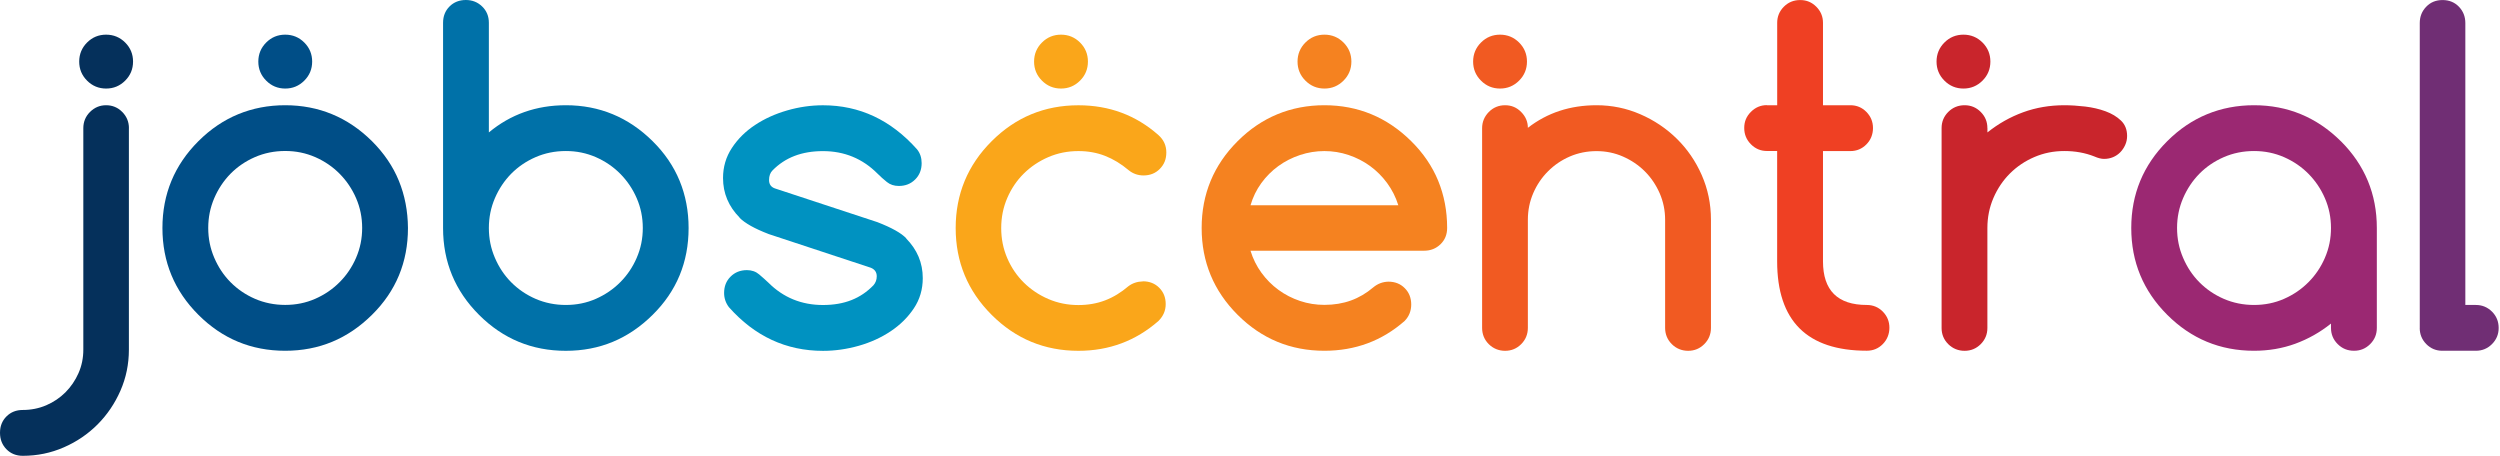 <?xml version="1.0" encoding="UTF-8" standalone="no"?><svg width="559" height="102" viewBox="0 0 559 102" fill="none" xmlns="http://www.w3.org/2000/svg">
<path d="M28.82 28.68V78.19C28.82 81.42 28.19 84.48 26.93 87.36C25.67 90.23 23.96 92.75 21.81 94.91C19.65 97.07 17.14 98.78 14.26 100.03C11.38 101.29 8.33 101.92 5.09 101.92C3.62 101.92 2.4 101.43 1.44 100.45C0.48 99.47 0 98.24 0 96.77C0 95.3 0.48 94.08 1.44 93.12C2.41 92.15 3.62 91.67 5.09 91.67C6.95 91.67 8.7 91.32 10.34 90.62C11.97 89.92 13.4 88.95 14.63 87.73C15.85 86.5 16.83 85.07 17.55 83.44C18.27 81.81 18.63 80.06 18.63 78.2V28.68C18.63 27.24 19.13 26.02 20.13 25.03C21.13 24.03 22.33 23.53 23.73 23.53C25.13 23.53 26.34 24.03 27.33 25.03C28.33 26.03 28.83 27.25 28.83 28.68H28.82Z" fill="#05305B"/>
<path d="M29.75 13.77C29.75 15.44 29.16 16.86 27.99 18.03C26.81 19.21 25.39 19.8 23.73 19.8C22.07 19.8 20.64 19.21 19.47 18.03C18.29 16.85 17.71 15.43 17.71 13.77C17.71 12.11 18.3 10.68 19.47 9.51C20.65 8.33 22.07 7.75 23.73 7.75C25.39 7.75 26.82 8.34 27.99 9.51C29.17 10.69 29.75 12.11 29.75 13.77Z" fill="#05305B"/>
<path d="M69.8 13.77C69.8 15.44 69.21 16.86 68.04 18.03C66.86 19.21 65.44 19.8 63.78 19.8C62.12 19.8 60.69 19.21 59.52 18.03C58.34 16.85 57.76 15.43 57.76 13.77C57.76 12.11 58.35 10.68 59.52 9.51C60.7 8.33 62.12 7.75 63.78 7.75C65.44 7.75 66.87 8.34 68.04 9.51C69.22 10.69 69.8 12.11 69.8 13.77Z" fill="#004E87"/>
<path d="M302.17 13.77C302.17 15.44 301.58 16.86 300.41 18.03C299.23 19.21 297.81 19.8 296.15 19.8C294.49 19.8 293.06 19.21 291.89 18.03C290.71 16.85 290.13 15.43 290.13 13.77C290.13 12.11 290.72 10.68 291.89 9.51C293.07 8.33 294.49 7.75 296.15 7.75C297.81 7.75 299.24 8.34 300.41 9.51C301.59 10.69 302.17 12.11 302.17 13.77Z" fill="#F58220"/>
<path d="M445.05 13.77C445.05 15.44 444.46 16.86 443.29 18.03C442.11 19.21 440.69 19.8 439.03 19.8C437.37 19.8 435.94 19.21 434.77 18.03C433.59 16.85 433.01 15.43 433.01 13.77C433.01 12.11 433.6 10.68 434.77 9.51C435.95 8.33 437.37 7.75 439.03 7.75C440.69 7.75 442.12 8.34 443.29 9.51C444.47 10.69 445.05 12.11 445.05 13.77Z" fill="#C9252C"/>
<path d="M89.19 40.44C87.87 37.2 85.86 34.25 83.18 31.57C77.76 26.21 71.28 23.53 63.77 23.53C56.26 23.53 49.72 26.21 44.36 31.57C39 36.93 36.32 43.4 36.32 50.98C36.32 58.56 39 65.03 44.36 70.39C49.72 75.75 56.19 78.43 63.77 78.43C71.35 78.43 77.76 75.75 83.18 70.39C88.54 65.1 91.22 58.62 91.22 50.98C91.19 47.19 90.51 43.67 89.19 40.44ZM79.63 57.62C78.73 59.7 77.51 61.52 75.95 63.08C74.4 64.65 72.58 65.89 70.49 66.81C68.4 67.73 66.16 68.18 63.77 68.18C61.38 68.18 59.1 67.72 57 66.81C54.91 65.9 53.1 64.66 51.56 63.11C50.02 61.56 48.81 59.74 47.91 57.64C47.01 55.55 46.56 53.33 46.56 50.97C46.56 48.61 47.01 46.4 47.91 44.3C48.81 42.21 50.03 40.39 51.56 38.83C53.1 37.28 54.91 36.04 57 35.13C59.09 34.22 61.35 33.76 63.77 33.76C66.19 33.76 68.39 34.22 70.49 35.13C72.58 36.05 74.4 37.29 75.95 38.86C77.5 40.43 78.73 42.25 79.63 44.33C80.53 46.41 80.98 48.62 80.98 50.97C80.98 53.32 80.53 55.54 79.63 57.61V57.62Z" fill="#004E87"/>
<path d="M151.96 40.42C150.62 37.17 148.61 34.22 145.93 31.57C140.51 26.21 134.03 23.53 126.52 23.53C119.92 23.53 114.18 25.56 109.31 29.61V5.1C109.31 3.63 108.81 2.41 107.81 1.45C106.81 0.48 105.6 0 104.16 0C102.72 0 101.47 0.48 100.51 1.45C99.55 2.41 99.07 3.63 99.07 5.1V50.99C99.07 58.57 101.75 65.04 107.11 70.4C112.47 75.76 118.94 78.44 126.52 78.44C134.1 78.44 140.51 75.76 145.93 70.4C151.29 65.11 153.97 58.63 153.97 50.99C153.97 47.2 153.3 43.68 151.96 40.42ZM142.38 57.63C141.48 59.71 140.26 61.53 138.7 63.09C137.15 64.66 135.32 65.9 133.24 66.82C131.15 67.74 128.91 68.19 126.52 68.19C124.13 68.19 121.85 67.73 119.75 66.82C117.66 65.91 115.85 64.67 114.31 63.12C112.77 61.57 111.56 59.75 110.66 57.65C109.76 55.56 109.31 53.34 109.31 50.98C109.31 48.62 109.76 46.41 110.66 44.31C111.56 42.22 112.78 40.4 114.31 38.84C115.85 37.29 117.66 36.05 119.75 35.14C121.84 34.23 124.1 33.77 126.52 33.77C128.94 33.77 131.14 34.23 133.24 35.14C135.33 36.06 137.15 37.3 138.7 38.87C140.25 40.44 141.48 42.26 142.38 44.34C143.28 46.42 143.73 48.63 143.73 50.98C143.73 53.33 143.28 55.55 142.38 57.62V57.63Z" fill="#0071A8"/>
<path d="M171.82 52.31C168.75 51.13 166.59 49.92 165.35 48.68H165.4C162.91 46.16 161.67 43.21 161.67 39.81C161.67 37.33 162.33 35.08 163.66 33.07C164.98 31.06 166.71 29.35 168.83 27.95C170.95 26.54 173.35 25.46 176.01 24.69C178.67 23.92 181.34 23.54 184.02 23.54C192.19 23.54 199.2 26.82 205.05 33.39C205.74 34.24 206.08 35.27 206.08 36.48C206.08 37.95 205.6 39.17 204.63 40.13C203.66 41.1 202.45 41.58 200.98 41.58C199.93 41.58 199.04 41.29 198.31 40.7C197.57 40.11 196.86 39.47 196.18 38.79C192.85 35.46 188.79 33.79 184.02 33.79C179.25 33.79 175.56 35.23 172.74 38.1C172.22 38.62 171.96 39.34 171.96 40.26C171.96 41.18 172.38 41.8 173.24 42.12L196.18 49.67C199.38 50.91 201.54 52.12 202.65 53.3H202.6C205.08 55.82 206.33 58.77 206.33 62.18C206.33 64.7 205.67 66.95 204.34 68.94C203.02 70.93 201.29 72.64 199.17 74.06C197.04 75.48 194.66 76.57 192.01 77.32C189.36 78.07 186.7 78.45 184.02 78.45C175.79 78.45 168.77 75.2 162.99 68.69C162.27 67.74 161.91 66.68 161.91 65.5C161.91 64.03 162.39 62.81 163.36 61.85C164.32 60.89 165.54 60.4 167.01 60.4C168.09 60.4 169 60.72 169.75 61.36C170.5 62 171.19 62.61 171.81 63.2C175.14 66.53 179.21 68.2 184.02 68.2C188.83 68.2 192.45 66.73 195.3 63.79C195.79 63.23 196.04 62.56 196.04 61.78C196.04 60.87 195.6 60.23 194.72 59.87L171.83 52.32L171.82 52.31Z" fill="#0092C1"/>
<path d="M243.26 13.77C243.26 15.44 242.67 16.86 241.5 18.03C240.32 19.21 238.9 19.8 237.24 19.8C235.58 19.8 234.15 19.21 232.98 18.03C231.8 16.85 231.22 15.43 231.22 13.77C231.22 12.11 231.81 10.68 232.98 9.51C234.16 8.33 235.58 7.75 237.24 7.75C238.9 7.75 240.33 8.34 241.5 9.51C242.68 10.69 243.26 12.11 243.26 13.77Z" fill="#FAA61A"/>
<path d="M255.55 62.9C257.02 62.9 258.24 63.38 259.2 64.34C260.17 65.31 260.65 66.52 260.65 67.99C260.65 69.46 260.11 70.69 259.03 71.77C253.96 76.21 248 78.44 241.14 78.44C233.56 78.44 227.09 75.76 221.73 70.4C216.37 65.04 213.69 58.57 213.69 50.99C213.69 43.41 216.37 36.94 221.73 31.58C227.09 26.22 233.56 23.54 241.14 23.54C248.03 23.54 254 25.76 259.03 30.21C260.21 31.26 260.79 32.55 260.79 34.08C260.79 35.61 260.31 36.77 259.34 37.76C258.38 38.74 257.16 39.23 255.69 39.23C254.45 39.23 253.33 38.84 252.36 38.05C250.69 36.64 248.94 35.58 247.11 34.86C245.28 34.14 243.29 33.78 241.13 33.78C238.74 33.78 236.5 34.23 234.41 35.13C232.32 36.03 230.49 37.26 228.92 38.81C227.35 40.36 226.12 42.19 225.22 44.28C224.32 46.37 223.87 48.61 223.87 51C223.87 53.39 224.32 55.62 225.22 57.72C226.12 59.81 227.35 61.63 228.92 63.18C230.49 64.73 232.32 65.96 234.41 66.86C236.5 67.76 238.74 68.21 241.13 68.21C243.29 68.21 245.28 67.86 247.11 67.16C248.94 66.46 250.67 65.4 252.31 64C253.23 63.31 254.3 62.95 255.55 62.92V62.9Z" fill="#FAA61A"/>
<path d="M321.58 40.42C320.24 37.17 318.23 34.22 315.55 31.57C310.13 26.21 303.65 23.53 296.14 23.53C288.63 23.53 282.09 26.21 276.73 31.57C271.37 36.93 268.69 43.4 268.69 50.98C268.69 58.56 271.37 65.03 276.73 70.39C282.09 75.75 288.56 78.43 296.14 78.43C303.03 78.43 309.02 76.21 314.08 71.76C315.06 70.75 315.55 69.52 315.55 68.08C315.55 66.64 315.07 65.39 314.1 64.43C313.14 63.46 311.92 62.98 310.45 62.98C309.17 63.01 308.05 63.44 307.07 64.25C305.53 65.56 303.87 66.54 302.07 67.19C300.27 67.84 298.29 68.17 296.14 68.17C294.25 68.17 292.42 67.88 290.67 67.29C288.92 66.7 287.32 65.88 285.86 64.81C284.41 63.75 283.14 62.47 282.06 60.99C280.98 59.5 280.16 57.86 279.61 56.06H318.44C319.88 56.06 321.09 55.58 322.09 54.62C323.09 53.65 323.58 52.44 323.58 50.97C323.58 47.18 322.91 43.66 321.57 40.4L321.58 40.42ZM279.62 45.89C280.14 44.09 280.94 42.45 282.02 40.96C283.1 39.47 284.37 38.2 285.84 37.13C287.31 36.07 288.93 35.24 290.69 34.66C292.46 34.07 294.27 33.78 296.13 33.78C297.99 33.78 299.8 34.07 301.55 34.66C303.3 35.25 304.9 36.07 306.36 37.13C307.81 38.19 309.09 39.47 310.18 40.96C311.27 42.45 312.1 44.09 312.66 45.89H279.62Z" fill="#F58220"/>
<path d="M341.43 13.77C341.43 15.44 340.84 16.86 339.67 18.03C338.49 19.21 337.07 19.8 335.41 19.8C333.75 19.8 332.32 19.21 331.15 18.03C329.97 16.85 329.39 15.43 329.39 13.77C329.39 12.11 329.98 10.68 331.15 9.51C332.33 8.33 333.75 7.75 335.41 7.75C337.07 7.75 338.5 8.34 339.67 9.51C340.85 10.69 341.43 12.11 341.43 13.77Z" fill="#F15A22"/>
<path d="M341.63 28.58C345.98 25.21 351.09 23.53 356.98 23.53C360.41 23.53 363.67 24.2 366.76 25.54C369.85 26.88 372.57 28.7 374.92 31.01C377.27 33.31 379.14 36.03 380.51 39.15C381.88 42.27 382.57 45.6 382.57 49.13V73.3C382.57 74.74 382.07 75.95 381.07 76.95C380.07 77.95 378.87 78.44 377.47 78.44C376.07 78.44 374.81 77.94 373.82 76.95C372.82 75.95 372.32 74.73 372.32 73.3V49.13C372.32 47.04 371.91 45.06 371.1 43.2C370.28 41.34 369.18 39.71 367.79 38.32C366.4 36.93 364.77 35.83 362.91 35.01C361.05 34.19 359.07 33.79 356.98 33.79C354.89 33.79 352.87 34.19 351.02 34.99C349.17 35.79 347.55 36.89 346.14 38.3C344.73 39.71 343.63 41.34 342.83 43.2C342.03 45.06 341.63 47.04 341.63 49.13V73.3C341.63 74.74 341.13 75.95 340.14 76.95C339.14 77.95 337.94 78.44 336.54 78.44C335.14 78.44 333.89 77.94 332.89 76.95C331.89 75.95 331.4 74.73 331.4 73.3V28.68C331.4 27.27 331.9 26.07 332.89 25.05C333.89 24.04 335.11 23.53 336.54 23.53C337.97 23.53 339.15 24.04 340.14 25.05C341.14 26.06 341.63 27.24 341.63 28.58Z" fill="#F15A22"/>
<path d="M395.07 23.53H397.38V5.1C397.38 3.7 397.88 2.5 398.87 1.5C399.87 0.5 401.09 0.01 402.52 0.01C403.95 0.01 405.13 0.51 406.12 1.5C407.12 2.5 407.62 3.7 407.62 5.1V23.53H413.75C415.15 23.53 416.35 24.03 417.33 25.03C418.31 26.03 418.8 27.23 418.8 28.63C418.8 30.03 418.31 31.29 417.33 32.28C416.35 33.28 415.15 33.78 413.75 33.78H407.62V58.44C407.62 64.94 410.89 68.19 417.42 68.19C418.82 68.19 420.02 68.69 421 69.68C421.98 70.68 422.47 71.88 422.47 73.28C422.47 74.68 421.98 75.93 421 76.93C420.02 77.93 418.83 78.42 417.42 78.42C404.05 78.42 397.37 71.75 397.37 58.42V33.76H395.06C393.69 33.76 392.5 33.26 391.51 32.26C390.51 31.26 390.01 30.05 390.01 28.61C390.01 27.17 390.51 26 391.51 25.01C392.51 24.01 393.69 23.51 395.06 23.51L395.07 23.53Z" fill="#EF4023"/>
<path d="M444.39 28.63V29.61C446.84 27.65 449.5 26.15 452.38 25.1C455.26 24.05 458.33 23.53 461.6 23.53C463.04 23.53 464.58 23.63 466.23 23.82C467.88 24.02 469.4 24.37 470.79 24.88C472.18 25.39 473.33 26.08 474.25 26.96C475.17 27.84 475.62 28.99 475.62 30.39C475.62 31.11 475.48 31.78 475.2 32.4C474.92 33.02 474.56 33.57 474.1 34.04C473.64 34.51 473.1 34.88 472.48 35.14C471.86 35.4 471.19 35.53 470.47 35.53C469.85 35.53 469.13 35.35 468.31 34.99C466.25 34.17 464.01 33.77 461.59 33.77C459.17 33.77 456.97 34.22 454.87 35.12C452.78 36.02 450.96 37.25 449.41 38.8C447.86 40.35 446.63 42.18 445.73 44.27C444.83 46.36 444.38 48.6 444.38 50.99V73.34C444.38 74.75 443.88 75.95 442.89 76.95C441.89 77.95 440.69 78.44 439.28 78.44C437.87 78.44 436.63 77.94 435.63 76.95C434.63 75.95 434.14 74.75 434.14 73.34V28.63C434.14 27.23 434.64 26.02 435.63 25.03C436.63 24.03 437.85 23.53 439.28 23.53C440.71 23.53 441.89 24.03 442.89 25.03C443.89 26.03 444.38 27.23 444.38 28.63H444.39Z" fill="#C9252C"/>
<path d="M523.41 31.57C517.99 26.21 511.51 23.53 504 23.53C496.49 23.53 489.95 26.21 484.59 31.57C479.23 36.93 476.55 43.4 476.55 50.98C476.55 58.56 479.23 65.03 484.59 70.39C489.95 75.75 496.42 78.43 504 78.43C507.27 78.43 510.34 77.91 513.22 76.86C516.09 75.81 518.76 74.31 521.21 72.35V73.33C521.21 74.74 521.71 75.94 522.71 76.94C523.71 77.94 524.92 78.43 526.36 78.43C527.8 78.43 528.97 77.93 529.97 76.94C530.97 75.94 531.46 74.74 531.46 73.33V50.98C531.46 43.4 528.78 36.93 523.42 31.57H523.41ZM519.86 57.63C518.96 59.71 517.74 61.53 516.18 63.09C514.63 64.66 512.81 65.9 510.72 66.82C508.63 67.74 506.39 68.19 504 68.19C501.61 68.19 499.33 67.73 497.23 66.82C495.14 65.91 493.33 64.67 491.79 63.12C490.25 61.57 489.04 59.75 488.14 57.65C487.24 55.56 486.79 53.34 486.79 50.98C486.79 48.62 487.24 46.41 488.14 44.31C489.04 42.22 490.26 40.4 491.79 38.84C493.33 37.29 495.14 36.05 497.23 35.14C499.32 34.23 501.58 33.77 504 33.77C506.42 33.77 508.62 34.23 510.72 35.14C512.81 36.06 514.63 37.3 516.18 38.87C517.73 40.44 518.96 42.26 519.86 44.34C520.76 46.42 521.21 48.63 521.21 50.98C521.21 53.33 520.76 55.55 519.86 57.62V57.63Z" fill="#9B2872"/>
<path d="M541.06 73.34V5.15C541.06 3.71 541.54 2.5 542.51 1.5C543.47 0.5 544.69 0.01 546.16 0.01C547.63 0.01 548.85 0.51 549.81 1.5C550.77 2.5 551.25 3.72 551.25 5.15V68.19H553.6C555.01 68.19 556.21 68.69 557.21 69.68C558.21 70.68 558.7 71.9 558.7 73.33C558.7 74.76 558.2 75.94 557.21 76.94C556.21 77.94 555.01 78.43 553.6 78.43H546.1C544.69 78.43 543.5 77.93 542.52 76.94C541.54 75.94 541.05 74.74 541.05 73.33L541.06 73.34Z" fill="#702E74"/>
</svg>

